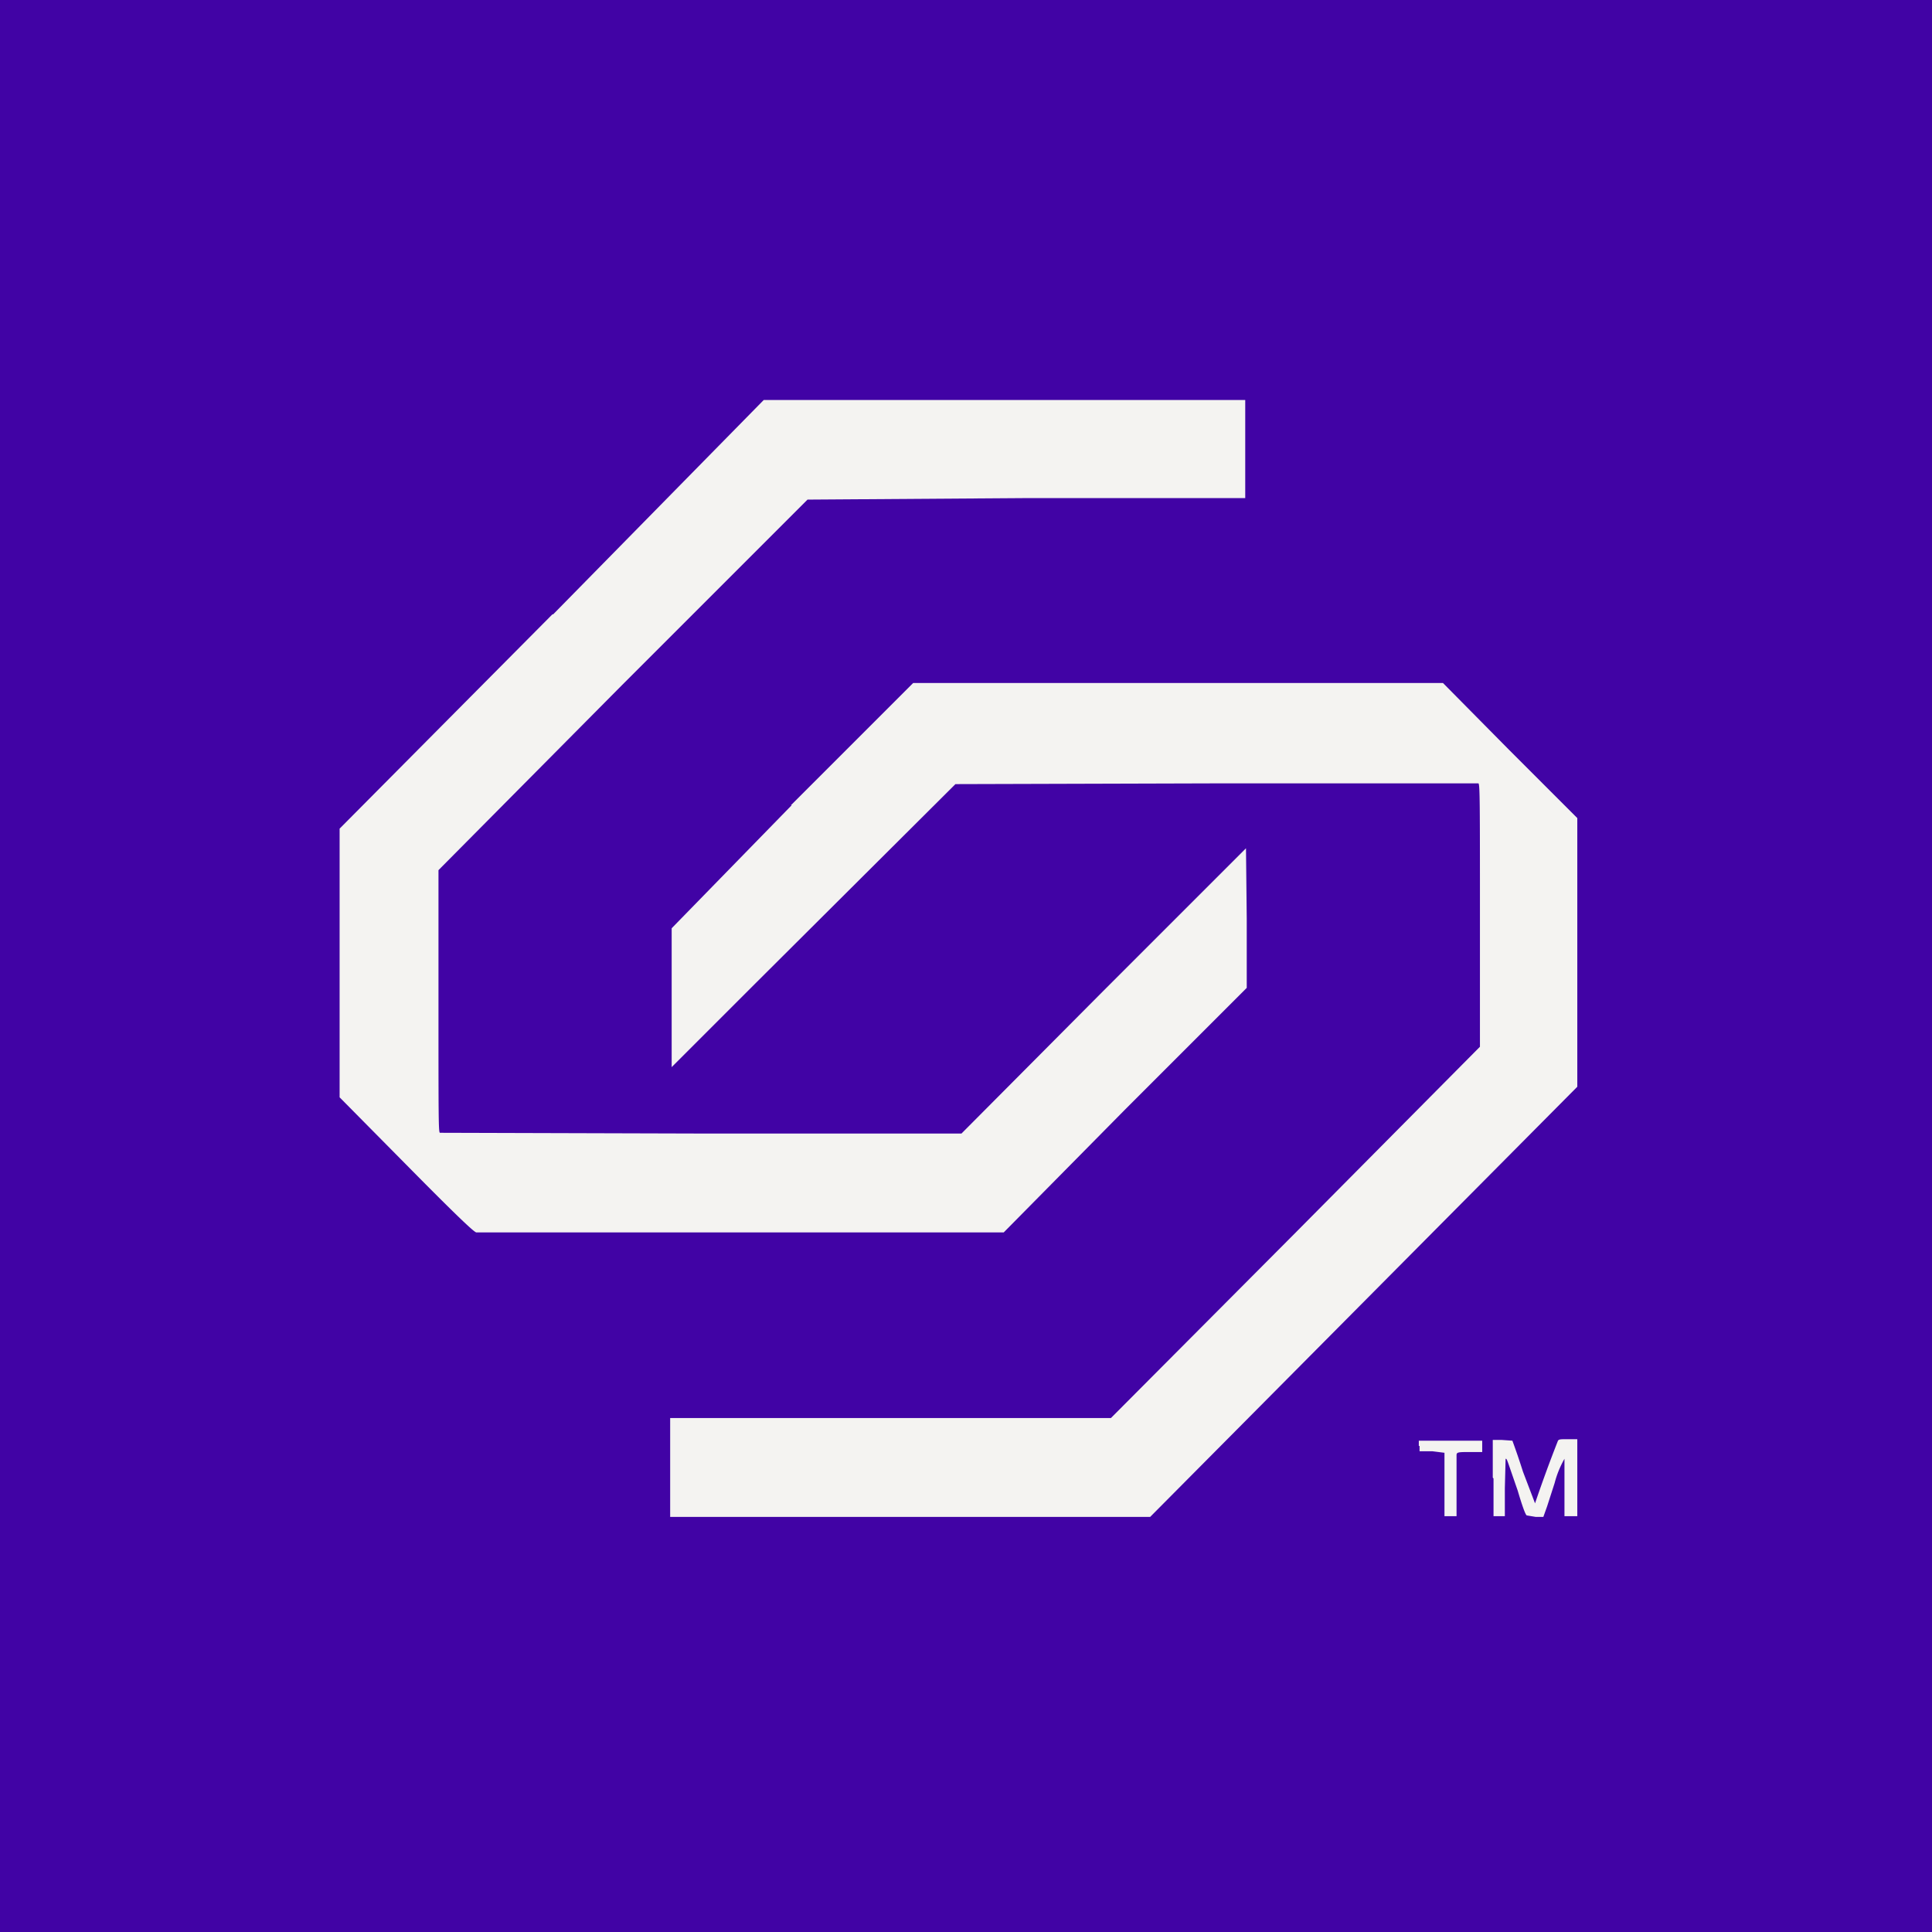 <svg xmlns="http://www.w3.org/2000/svg" width="256" height="256" fill="none"><path fill="#4103A5" d="M0 0h256v256H0z"/><path fill="#F4F3F1" d="M73.2 81.4 45 109.8v35.6l8.9 9c7.5 7.6 8.9 8.8 9.2 8.9H133l16-16.2 16.2-16.2v-9.2l-.1-9.3-18.9 18.9-18.8 18.9H93l-34.7-.1c-.2 0-.2-1.7-.2-17.5v-17.3l24.3-24.5L107 66.2 136 66h29V53h-63.8L73.3 81.4Zm31.7 25.3L89 123v18.4l11.3-11.3 26.3-26.2 34.7-.1h34.6c.2.1.2 2.8.2 17.5v17.4l-24.4 24.6-24.5 24.6H88.8V201h63.6l28.3-28.5L209 144v-35.6l-9-9-8.8-8.9H121l-16.2 16.2Zm93 89.2v5h1.5v-3.7l.1-3.9c.2 0 .1-.1 1.6 4.2.5 1.7 1 3.2 1.2 3.3l1.2.2h1l.5-1.4 1-3.1a13 13 0 0 1 1.3-3.2v7.6H209v-10.2h-1.3c-1 0-1.2 0-1.3.3a182.4 182.4 0 0 0-3 8.2l-1.6-4.2a93 93 0 0 0-1.4-4.1l-1.4-.1h-1.2v5Zm-9.8-4.3v.7h1.7l1.6.2v8.4H193v-8.1c0-.4.3-.4 1.9-.4h1.5v-1.5h-8.4v.7Z"/></svg>
